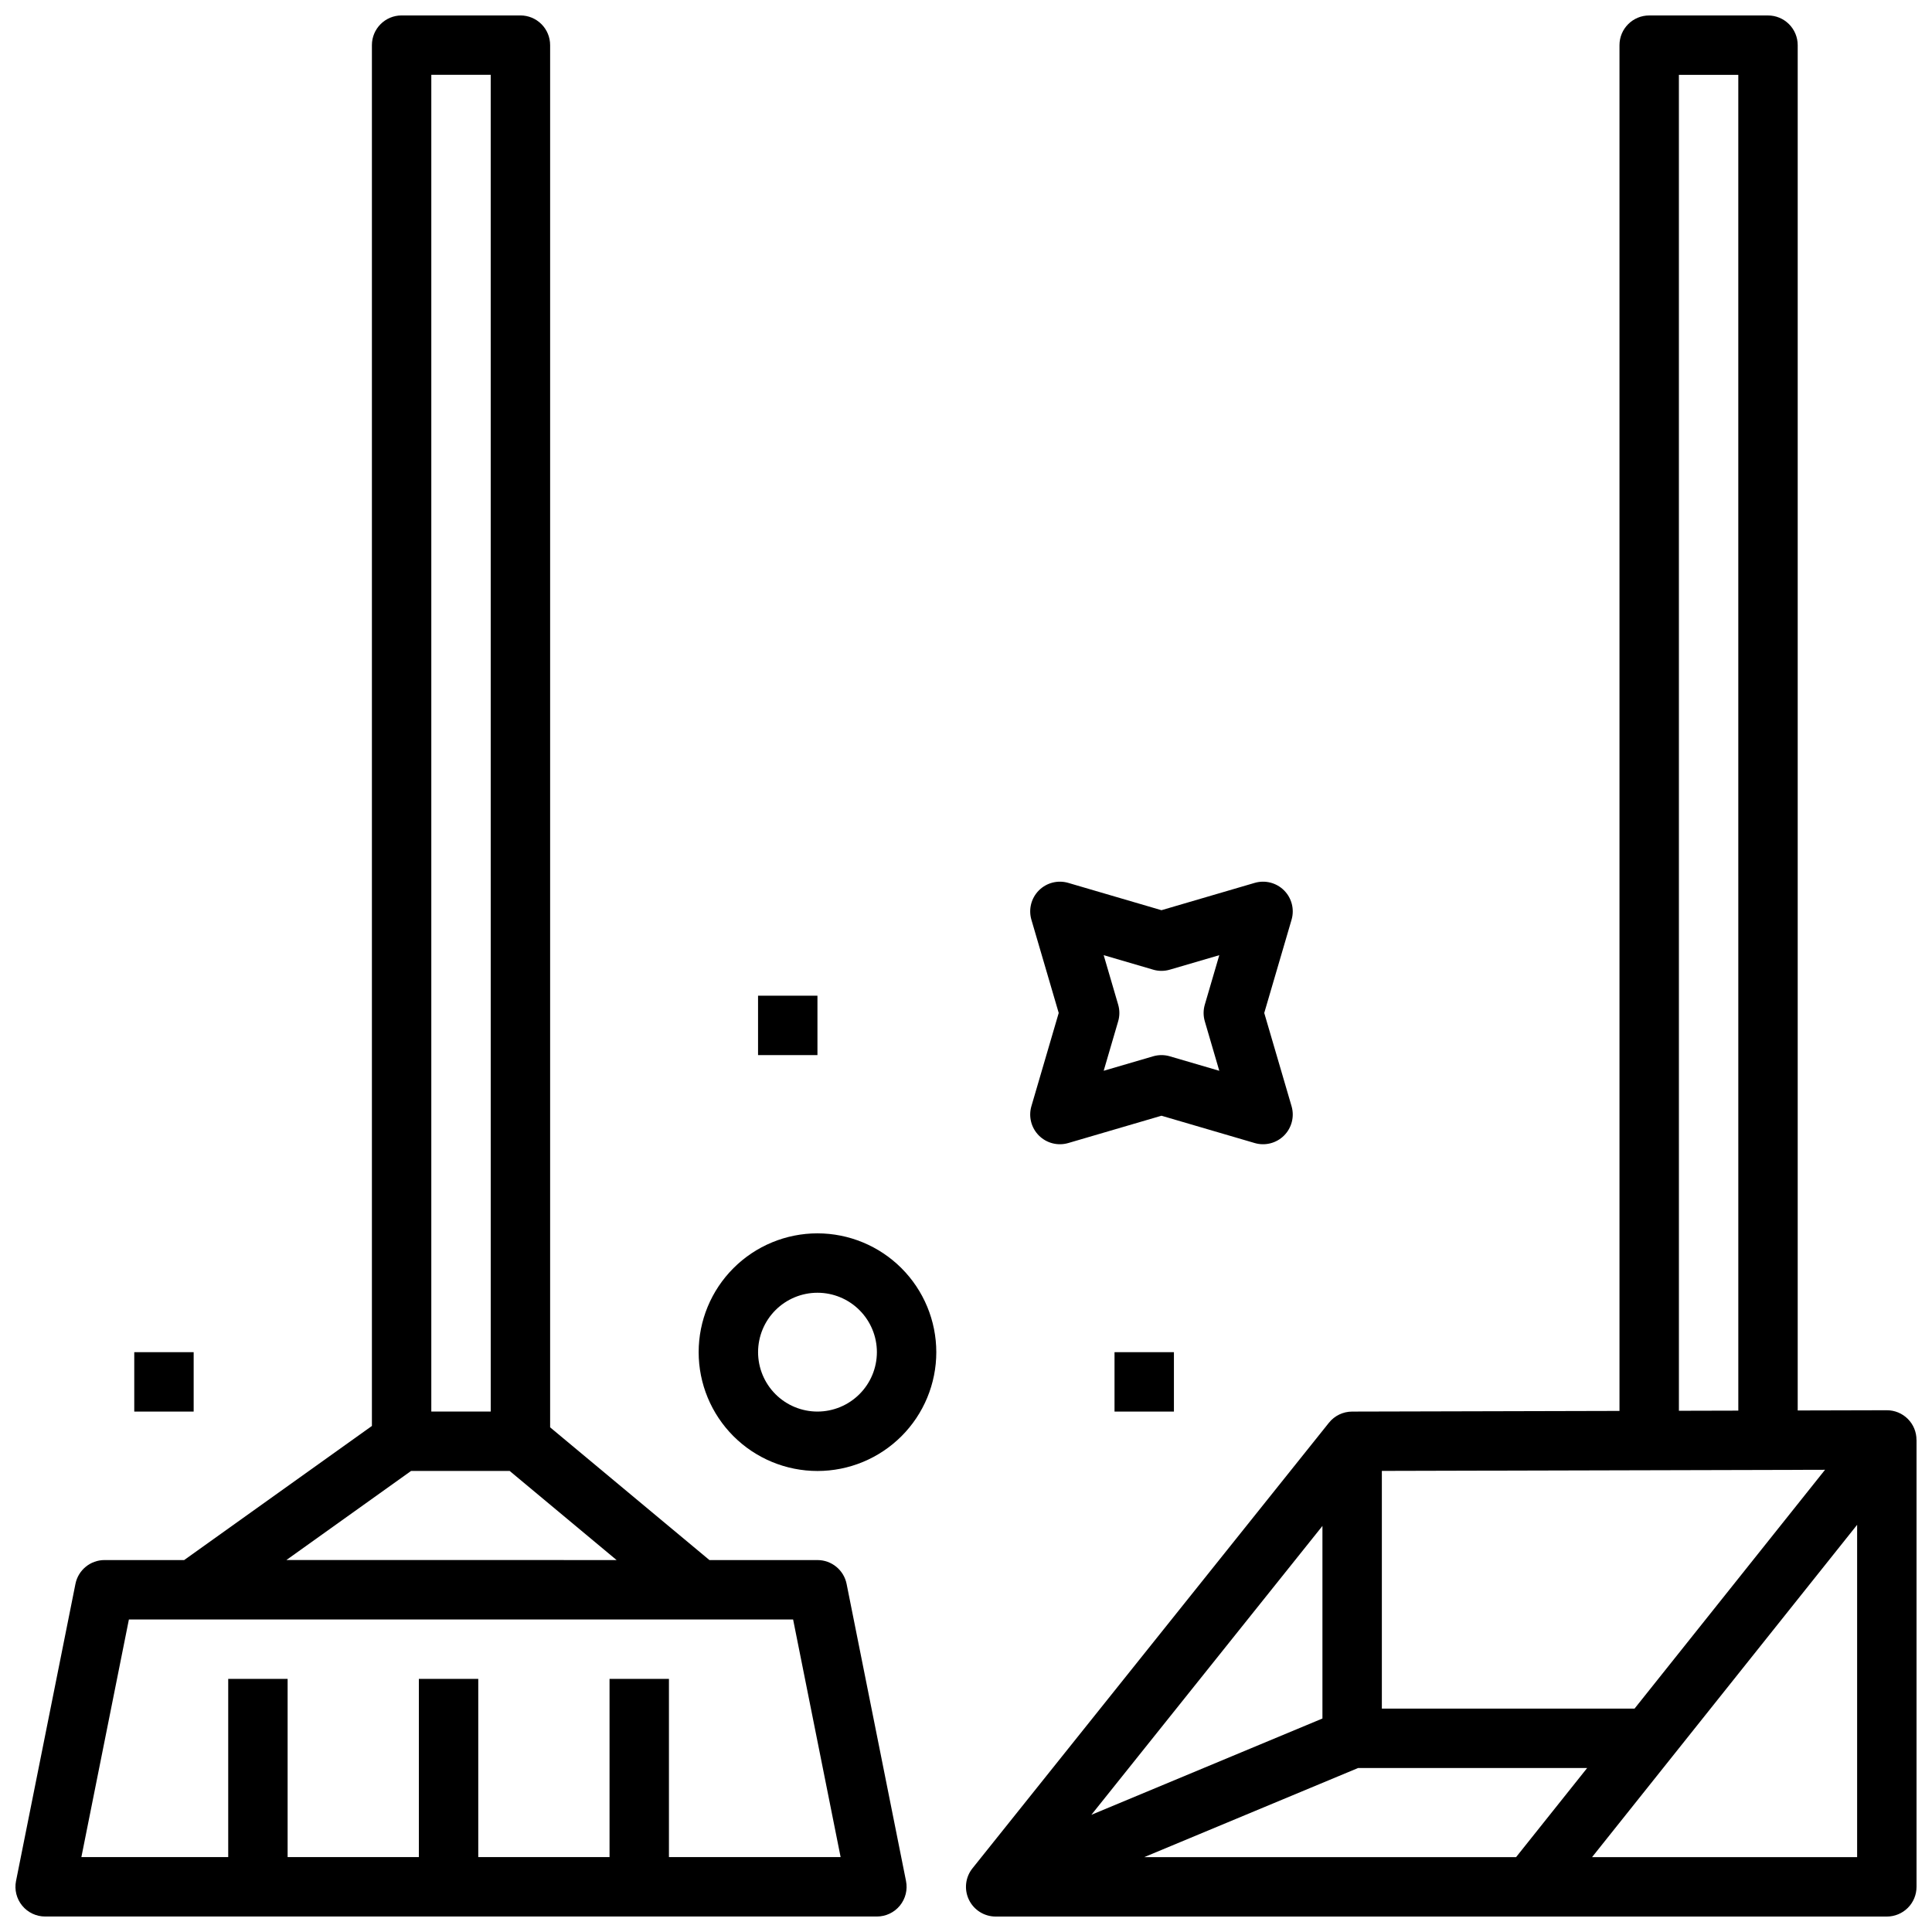<?xml version="1.0" encoding="UTF-8"?>
<!-- Uploaded to: ICON Repo, www.svgrepo.com, Generator: ICON Repo Mixer Tools -->
<svg width="800px" height="800px" version="1.1" viewBox="144 144 512 512" xmlns="http://www.w3.org/2000/svg">
 <defs>
  <clipPath id="b">
   <path d="m399 148.09h252.9v503.81h-252.9z"/>
  </clipPath>
  <clipPath id="a">
   <path d="m148.09 148.09h236.91v503.81h-236.91z"/>
  </clipPath>
 </defs>
 <path d="m360.64 470.85c-8.348 0-16.359 3.316-22.266 9.223-5.902 5.902-9.223 13.914-9.223 22.266 0 8.352 3.32 16.359 9.223 22.266 5.906 5.902 13.918 9.223 22.266 9.223 8.352 0 16.363-3.32 22.266-9.223 5.906-5.906 9.223-13.914 9.223-22.266-0.008-8.348-3.328-16.352-9.23-22.258-5.902-5.902-13.906-9.223-22.258-9.23zm0 47.23c-4.176 0-8.18-1.656-11.133-4.609-2.949-2.953-4.609-6.957-4.609-11.133 0-4.176 1.66-8.18 4.609-11.133 2.953-2.953 6.957-4.613 11.133-4.613s8.184 1.66 11.133 4.613c2.953 2.953 4.613 6.957 4.613 11.133-0.004 4.172-1.664 8.176-4.617 11.125-2.953 2.953-6.953 4.613-11.129 4.617z"/>
 <path d="m419.32 444.93c2.035 2.035 5.019 2.797 7.781 1.988l24.703-7.238 24.707 7.238h-0.004c2.762 0.809 5.746 0.047 7.781-1.988 2.035-2.035 2.797-5.019 1.988-7.777l-7.238-24.707 7.238-24.703c0.809-2.762 0.047-5.746-1.988-7.781-2.035-2.035-5.019-2.797-7.781-1.988l-24.707 7.238-24.703-7.238h0.004c-2.762-0.809-5.746-0.047-7.781 1.988-2.035 2.035-2.797 5.019-1.988 7.781l7.238 24.703-7.238 24.707c-0.809 2.758-0.047 5.742 1.988 7.777zm21.004-34.695-3.836-13.105 13.105 3.836v0.004c1.445 0.426 2.981 0.426 4.426 0l13.105-3.836-3.836 13.105v-0.004c-0.426 1.449-0.426 2.984 0 4.43l3.836 13.105-13.105-3.836v-0.004c-1.445-0.422-2.981-0.422-4.426 0l-13.105 3.836 3.836-13.105v0.004c0.426-1.445 0.426-2.981 0-4.43z"/>
 <g clip-path="url(#b)">
  <path d="m651.9 644.03v-118.43h-0.012c0.008-2.086-0.816-4.094-2.293-5.57-1.473-1.477-3.477-2.305-5.566-2.301h-0.02l-23.598 0.059v-361.82c0-2.086-0.828-4.09-2.305-5.566-1.477-1.477-3.477-2.305-5.566-2.305h-31.488c-4.348 0-7.871 3.523-7.871 7.871v361.94l-70.867 0.176c-2.387 0.008-4.637 1.09-6.129 2.953l-94.465 118.08v-0.004c-1.891 2.363-2.262 5.602-0.949 8.332 1.312 2.727 4.07 4.461 7.098 4.461h236.16c2.086 0 4.09-0.828 5.566-2.305 1.477-1.477 2.305-3.481 2.305-5.566zm-74.73-47.23h-66.965v-62.996l117.45-0.297zm11.754-432.96h15.742l0.004 353.99-15.742 0.039zm-94.465 384.55v51.031l-61.234 25.52zm51.316 87.77h-98.547l56.68-23.617h60.703zm20.137 0 70.246-88.07v88.07z"/>
 </g>
 <g clip-path="url(#a)">
  <path d="m382.47 649.02c1.496-1.824 2.098-4.223 1.633-6.535l-15.742-78.719v-0.004c-0.738-3.68-3.969-6.328-7.723-6.328h-28.633l-42.215-35.172v-366.3c0-2.086-0.828-4.09-2.305-5.566-1.477-1.477-3.477-2.305-5.566-2.305h-31.488c-4.348 0-7.871 3.523-7.871 7.871v365.93l-49.754 35.539h-21.094c-3.754 0-6.984 2.648-7.719 6.328l-15.742 78.719-0.004 0.004c-0.461 2.312 0.137 4.711 1.633 6.535 1.492 1.824 3.727 2.879 6.086 2.879h220.42c2.359 0 4.594-1.055 6.086-2.879zm-124.17-485.19h15.742l0.004 354.24h-15.746zm-5.352 369.98 26.117 0.004 28.34 23.617-87.516-0.004zm68.328 102.34v-47.234h-15.742v47.23l-34.789 0.004v-47.234h-15.742v47.23l-34.781 0.004v-47.234h-15.742v47.23l-38.914 0.004 12.594-62.977h176.02l12.594 62.977z"/>
 </g>
 <path d="m344.89 407.87h15.742v15.742h-15.742z"/>
 <path d="m439.36 502.34h15.742v15.742h-15.742z"/>
 <path d="m179.58 502.34h15.742v15.742h-15.742z"/>
</svg>